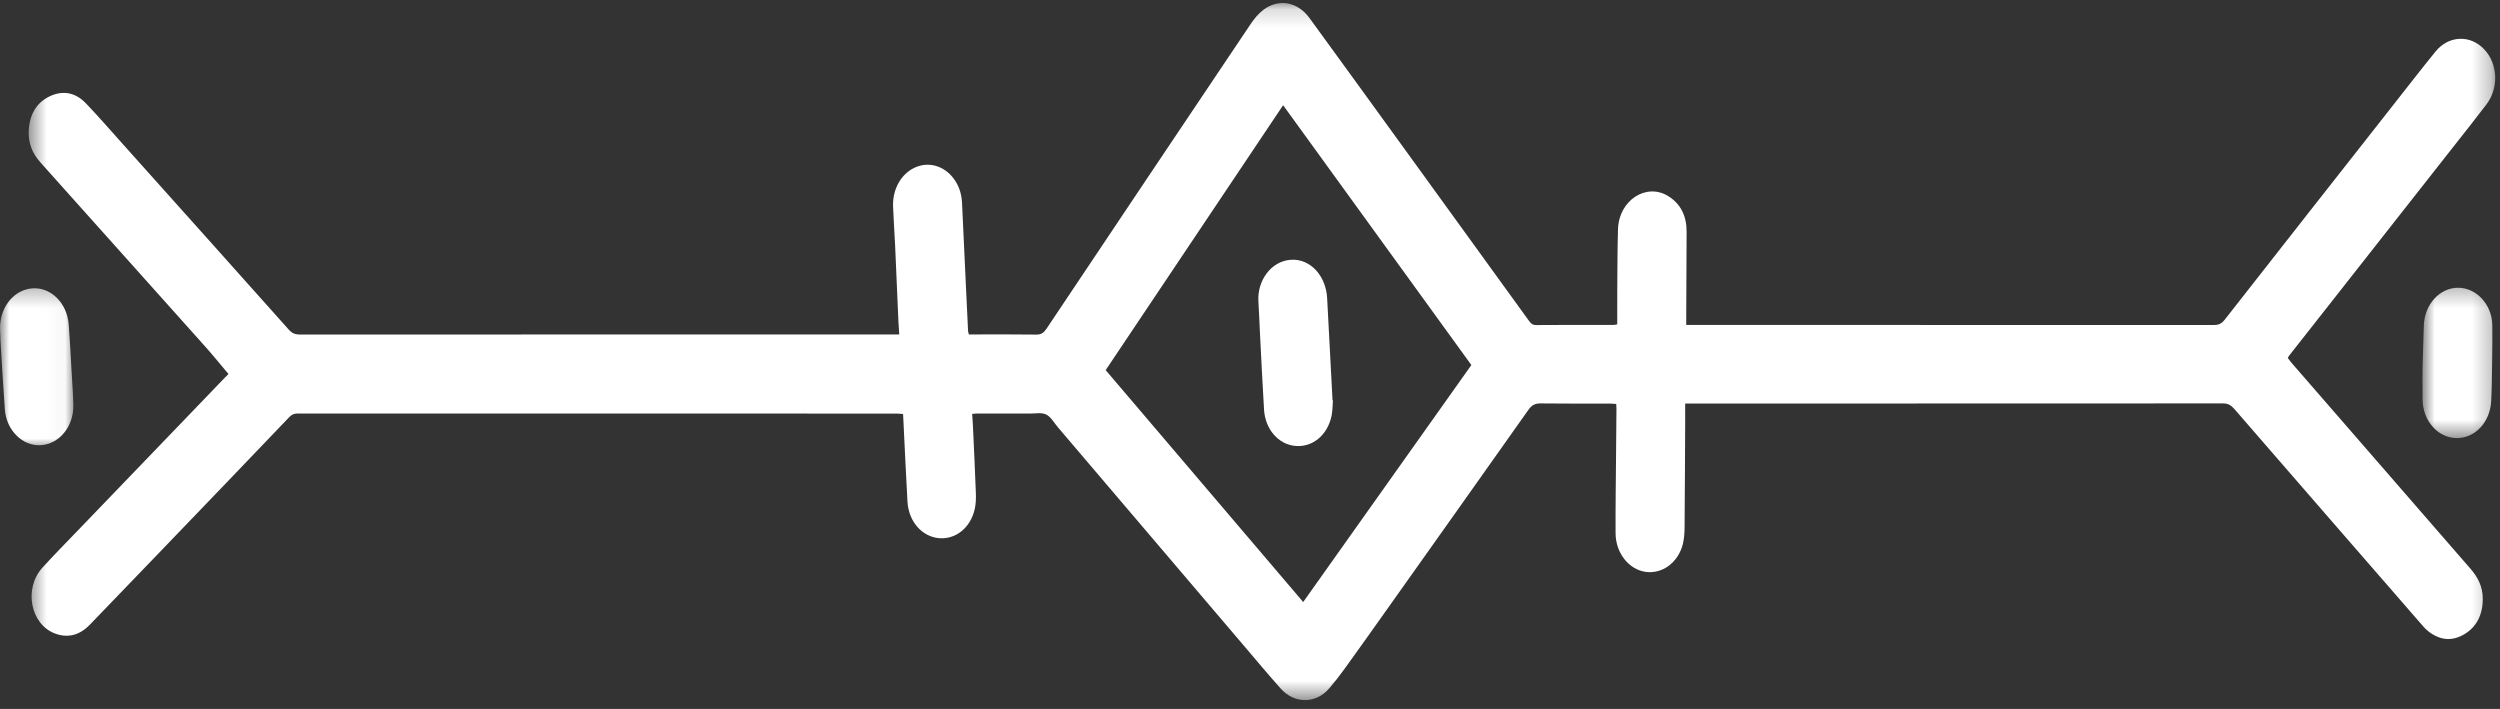 <?xml version="1.0" encoding="UTF-8"?> <svg xmlns="http://www.w3.org/2000/svg" width="134" height="38" viewBox="0 0 134 38" fill="none"><rect x="0" y="0" width="134" height="38" fill="#333333" stroke="none"/><mask id="mask0_610_1765" style="mask-type:luminance" maskUnits="userSpaceOnUse" x="1" y="0" width="133" height="38"><path d="M1.497 0.162H133.745V37.525H1.497V0.162Z" fill="white"></path></mask><g mask="url(#mask0_610_1765)"><path d="M69.851 32.269C72.864 28.023 75.86 23.802 78.865 19.566C75.502 14.926 72.153 10.301 68.775 5.639C65.593 10.391 62.438 15.103 59.264 19.839C62.791 23.981 66.313 28.115 69.851 32.269ZM90.326 21.631C90.326 21.95 90.327 22.213 90.326 22.476C90.317 24.415 90.31 26.356 90.293 28.296C90.29 28.585 90.268 28.886 90.2 29.163C89.949 30.158 89.093 30.781 88.198 30.651C87.303 30.521 86.599 29.639 86.595 28.581C86.588 27.172 86.61 25.762 86.621 24.353C86.628 23.543 86.636 22.734 86.642 21.924C86.642 21.844 86.635 21.762 86.631 21.654C86.511 21.645 86.405 21.632 86.3 21.632C85.055 21.63 83.809 21.64 82.566 21.623C82.282 21.619 82.099 21.716 81.921 21.969C79.376 25.572 76.823 29.167 74.271 32.764C73.541 33.791 72.811 34.823 72.073 35.844C71.811 36.209 71.533 36.56 71.245 36.898C70.533 37.728 69.385 37.739 68.644 36.906C67.957 36.133 67.291 35.335 66.618 34.545C63.315 30.667 60.012 26.786 56.708 22.908C56.504 22.667 56.329 22.344 56.08 22.221C55.832 22.096 55.507 22.168 55.215 22.167C54.275 22.163 53.335 22.164 52.395 22.165C52.312 22.165 52.229 22.176 52.108 22.185C52.121 22.39 52.138 22.578 52.146 22.768C52.202 23.992 52.262 25.218 52.307 26.444C52.316 26.719 52.307 27.007 52.249 27.272C52.025 28.293 51.214 28.936 50.306 28.843C49.403 28.749 48.702 27.943 48.641 26.892C48.558 25.417 48.492 23.941 48.419 22.466C48.415 22.383 48.41 22.303 48.404 22.192C48.283 22.183 48.178 22.168 48.072 22.168C43.996 22.167 39.92 22.166 35.844 22.166C30.39 22.166 24.934 22.166 19.48 22.166C18.308 22.166 17.137 22.168 15.965 22.164C15.788 22.163 15.652 22.203 15.509 22.352C13.223 24.746 10.931 27.131 8.637 29.516C7.366 30.839 6.092 32.164 4.816 33.483C4.275 34.042 3.646 34.219 2.948 33.956C1.628 33.462 1.259 31.541 2.275 30.425C2.899 29.74 3.549 29.082 4.189 28.416C6.292 26.229 8.396 24.043 10.501 21.855C10.997 21.338 11.493 20.823 11.99 20.306C12.08 20.213 12.171 20.122 12.246 20.047C11.82 19.544 11.426 19.052 11.01 18.587C8.063 15.287 5.113 11.991 2.159 8.697C1.742 8.232 1.511 7.686 1.539 7.02C1.577 6.143 1.955 5.502 2.658 5.165C3.358 4.83 4.038 4.946 4.602 5.536C5.287 6.252 5.94 7.005 6.604 7.746C9.564 11.051 12.524 14.356 15.478 17.668C15.649 17.86 15.82 17.931 16.056 17.931C26.637 17.925 37.217 17.926 47.798 17.926C47.918 17.926 48.038 17.926 48.199 17.926C48.182 17.677 48.166 17.462 48.156 17.246C48.096 15.88 48.04 14.516 47.978 13.149C47.946 12.453 47.895 11.757 47.868 11.061C47.834 10.092 48.351 9.239 49.139 8.938C49.904 8.646 50.741 8.959 51.216 9.717C51.437 10.066 51.546 10.46 51.566 10.888C51.624 12.113 51.68 13.338 51.737 14.564C51.787 15.622 51.837 16.68 51.888 17.74C51.89 17.791 51.912 17.843 51.931 17.926C52.044 17.926 52.151 17.926 52.258 17.926C53.356 17.926 54.454 17.918 55.552 17.934C55.8 17.938 55.946 17.839 56.093 17.619C59.737 12.167 63.388 6.719 67.043 1.276C67.234 0.993 67.461 0.719 67.719 0.525C68.543 -0.093 69.551 0.093 70.187 0.965C72.038 3.505 73.882 6.052 75.727 8.598C77.797 11.455 79.867 14.313 81.935 17.172C82.039 17.315 82.131 17.424 82.323 17.423C83.714 17.411 85.106 17.416 86.497 17.415C86.543 17.415 86.589 17.401 86.684 17.387C86.684 16.768 86.68 16.158 86.685 15.547C86.694 14.459 86.693 13.368 86.725 12.281C86.772 10.728 88.259 9.769 89.441 10.526C90.078 10.933 90.405 11.569 90.402 12.414C90.395 13.936 90.388 15.456 90.382 16.978C90.381 17.113 90.382 17.248 90.382 17.416C90.534 17.416 90.655 17.416 90.774 17.416C100.073 17.416 109.372 17.415 118.671 17.421C118.905 17.421 119.072 17.357 119.237 17.145C122.24 13.308 125.251 9.48 128.26 5.651C129.019 4.687 129.771 3.714 130.544 2.763C131.256 1.887 132.428 1.853 133.171 2.662C133.894 3.449 133.941 4.721 133.265 5.608C132.705 6.344 132.129 7.066 131.558 7.793C128.605 11.548 125.652 15.305 122.699 19.061C122.675 19.091 122.657 19.129 122.624 19.188C122.691 19.275 122.758 19.368 122.832 19.454C126.032 23.137 129.23 26.822 132.432 30.502C132.817 30.945 133.075 31.448 133.076 32.087C133.078 32.965 132.737 33.624 132.054 34.014C131.37 34.405 130.705 34.301 130.092 33.781C129.957 33.666 129.838 33.521 129.719 33.383C126.397 29.563 123.074 25.745 119.758 21.918C119.582 21.715 119.412 21.623 119.157 21.623C109.712 21.631 100.266 21.631 90.82 21.631C90.675 21.631 90.529 21.631 90.326 21.631Z" fill="white"></path></g><mask id="mask1_610_1765" style="mask-type:luminance" maskUnits="userSpaceOnUse" x="0" y="15" width="4" height="10"><path d="M0 15.278H3.966V24.042H0V15.278Z" fill="white"></path></mask><g mask="url(#mask1_610_1765)"><path d="M0.023 18.069C0.015 17.874 -0.005 17.679 0.002 17.485C0.047 16.362 0.819 15.49 1.793 15.452C2.747 15.414 3.589 16.254 3.68 17.37C3.753 18.272 3.794 19.177 3.848 20.08C3.88 20.622 3.921 21.163 3.932 21.706C3.956 22.858 3.18 23.803 2.181 23.863C1.213 23.921 0.339 23.064 0.259 21.943C0.164 20.653 0.095 19.361 0.015 18.07C0.017 18.069 0.02 18.069 0.023 18.069Z" fill="white"></path></g><mask id="mask2_610_1765" style="mask-type:luminance" maskUnits="userSpaceOnUse" x="129" y="15" width="5" height="9"><path d="M129.82 15.278H133.75V23.511H129.82V15.278Z" fill="white"></path></mask><g mask="url(#mask2_610_1765)"><path d="M129.849 19.709C129.877 18.775 129.893 18.105 129.917 17.438C129.956 16.313 130.769 15.423 131.754 15.423C132.736 15.424 133.575 16.322 133.589 17.44C133.602 18.526 133.571 19.613 133.557 20.701C133.553 20.965 133.539 21.229 133.527 21.493C133.476 22.622 132.664 23.493 131.671 23.481C130.684 23.471 129.876 22.576 129.851 21.449C129.837 20.781 129.849 20.111 129.849 19.709Z" fill="white"></path></g><path d="M71.445 21.465C71.422 21.742 71.427 22.025 71.371 22.292C71.153 23.332 70.342 23.991 69.419 23.901C68.52 23.813 67.816 23.01 67.753 21.96C67.668 20.571 67.603 19.181 67.531 17.791C67.501 17.248 67.487 16.706 67.451 16.164C67.378 15.067 68.111 13.991 69.199 13.924C70.234 13.859 71.076 14.777 71.136 16C71.228 17.822 71.328 19.641 71.424 21.462C71.431 21.463 71.437 21.464 71.445 21.465Z" fill="white"></path></svg> 